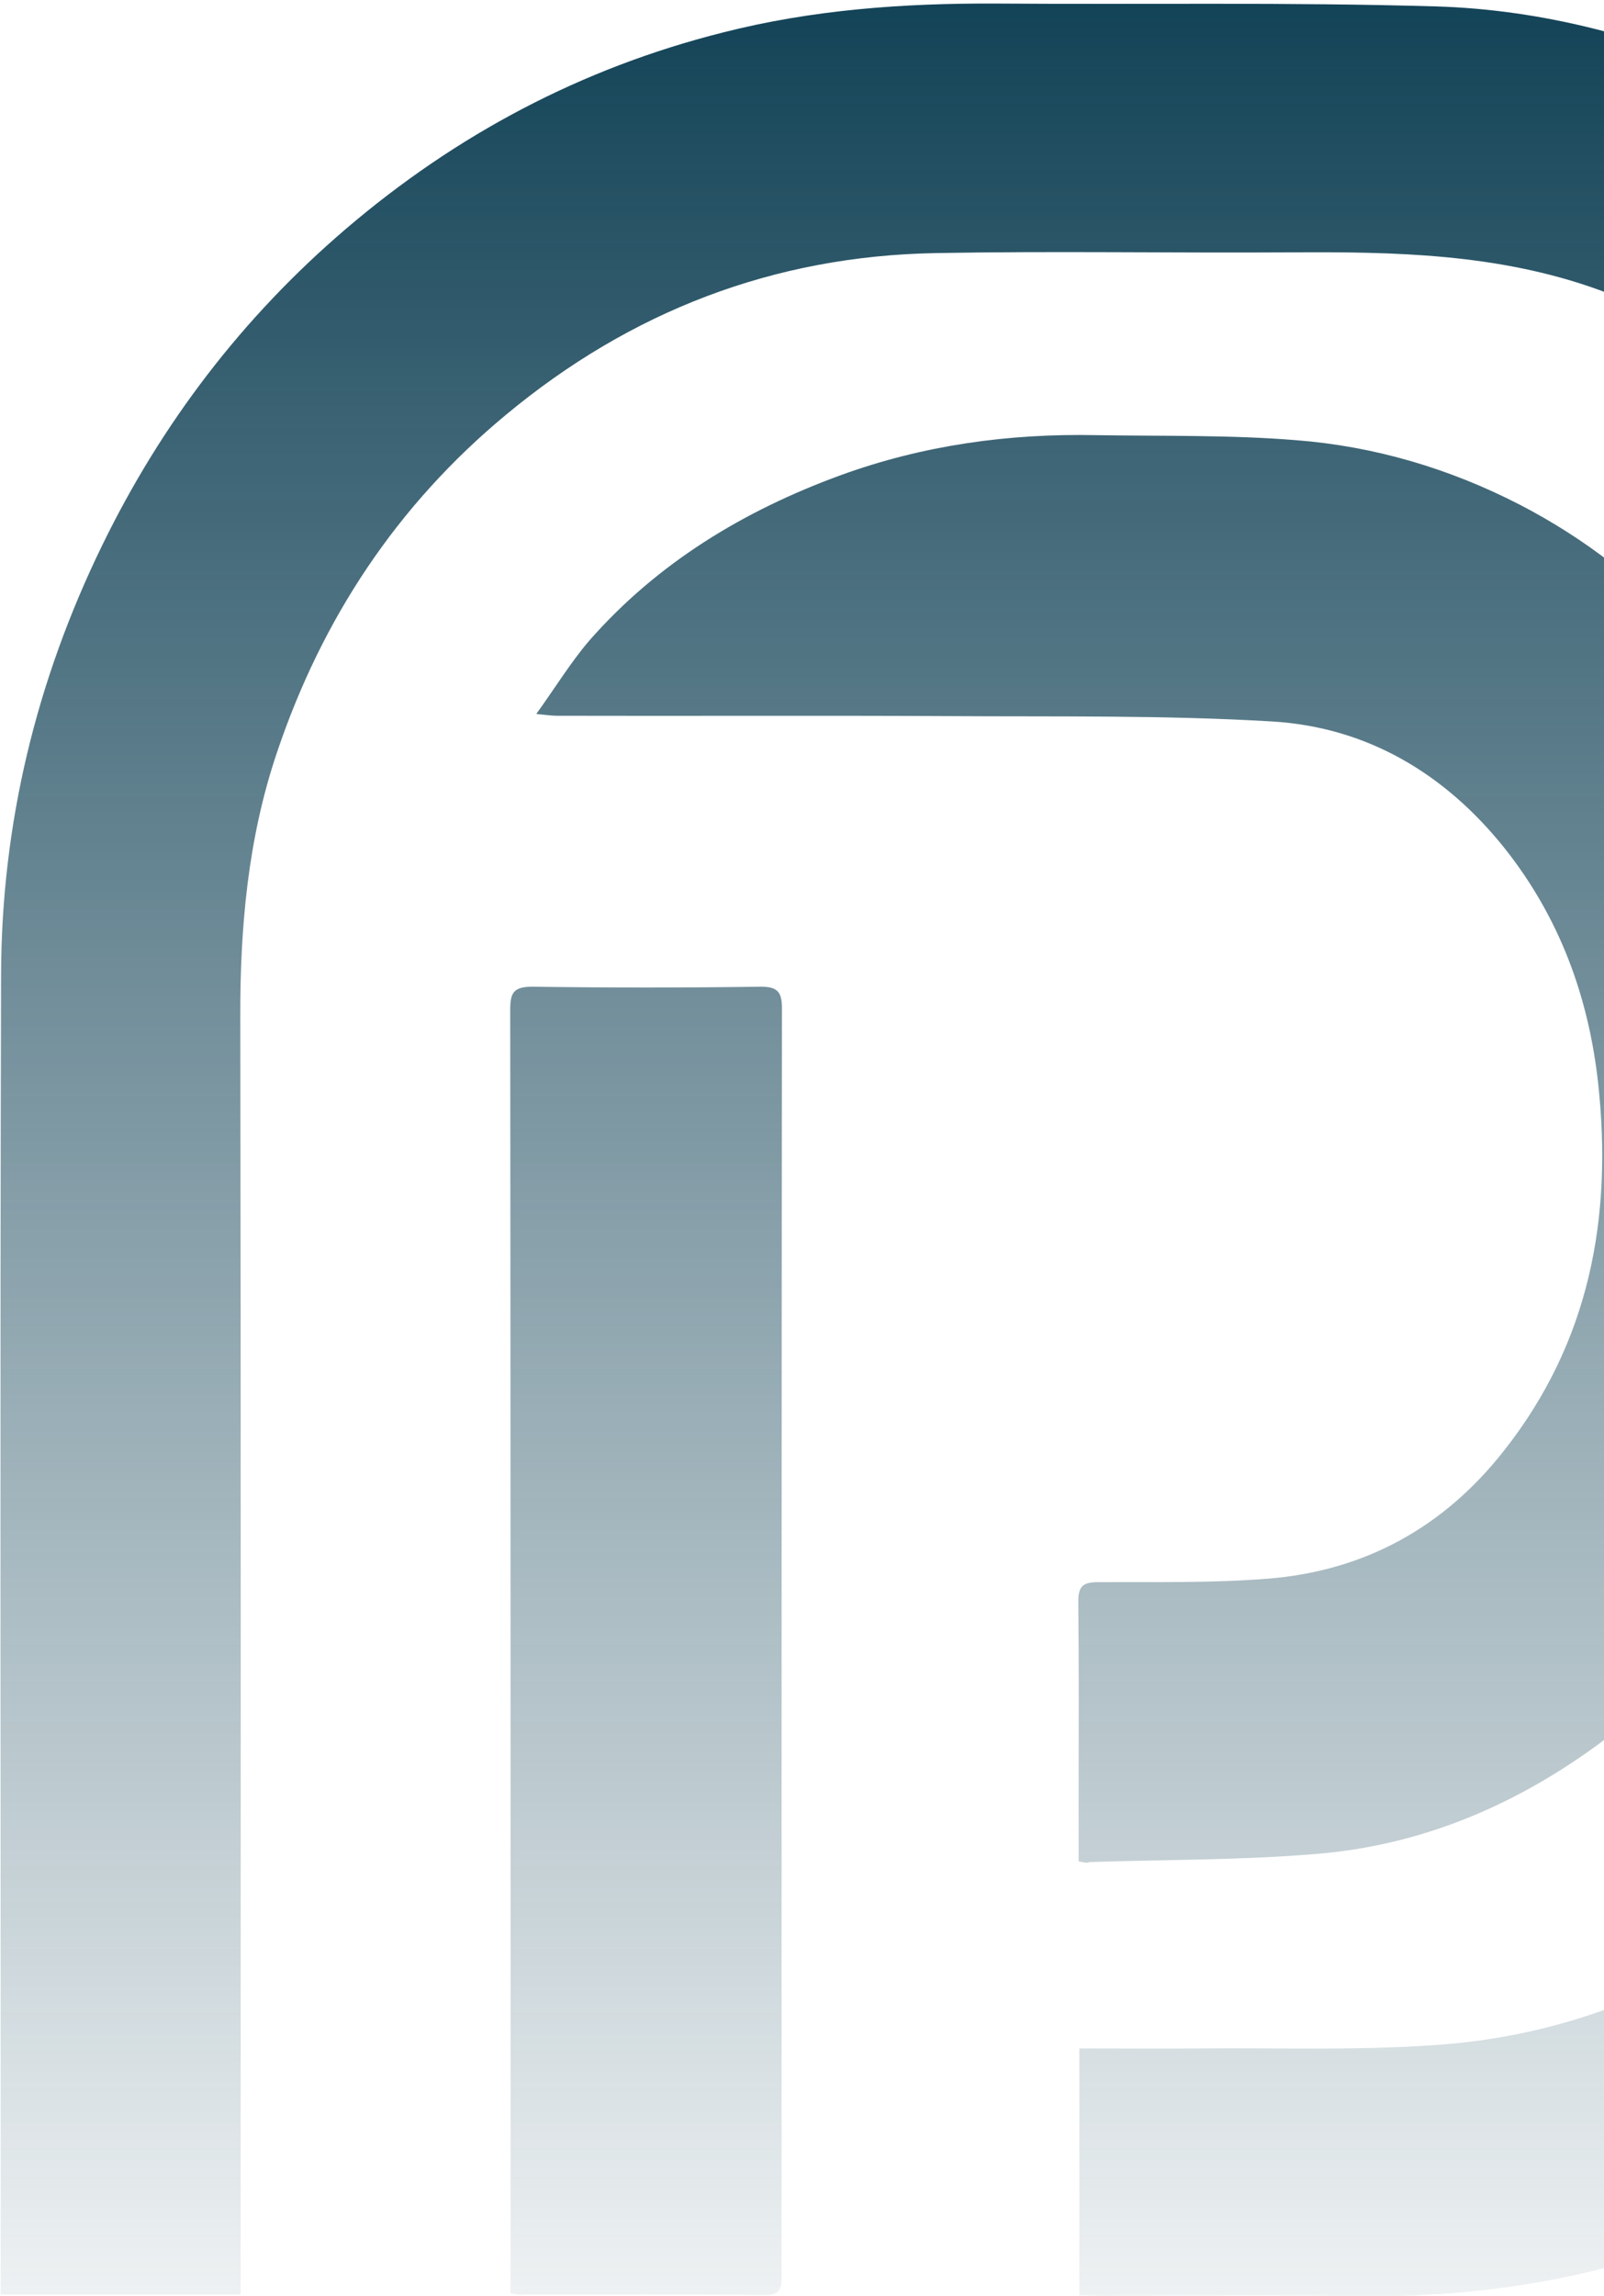 <svg width="502" height="718" viewBox="0 0 502 718" fill="none" xmlns="http://www.w3.org/2000/svg">
<g clip-path="url(#clip0_222_555)">
<path d="M311.43 1.11C357.356 1.445 403.394 0.664 449.32 2.004C483.402 3.009 516.031 11.941 547.207 25.896C569.891 36.056 591.011 48.784 610.454 64.191C639.619 87.414 663.979 115.102 683.087 147.257C702.865 180.639 715.94 216.478 722.756 254.773C727.225 279.894 727.113 305.015 727.113 330.358C727.113 362.959 727.226 395.449 726.667 428.05C726.332 450.603 721.861 472.598 716.051 494.369C703.759 540.033 682.081 580.672 651.128 616.176C614.811 658.044 570.114 687.853 517.26 704.936C487.089 714.649 456.136 718.557 424.401 718.11C397.583 717.664 370.764 717.999 343.946 717.999C342.047 717.887 340.035 717.887 337.801 717.887V640.627C350.875 640.627 363.613 640.739 376.464 640.627C401.941 640.404 427.531 641.408 452.896 639.287C487.648 636.384 519.83 624.214 548.995 604.899C583.859 581.788 610.342 551.197 628.779 513.684C639.618 491.689 646.324 468.466 649.899 444.127C654.257 414.652 652.246 385.066 652.47 355.591C652.693 333.708 652.469 311.714 651.352 289.831C649.899 263.259 643.083 237.914 632.355 213.575C618.499 182.314 598.833 155.407 573.132 132.966C551.677 114.209 527.317 100.365 500.387 90.651C468.875 79.263 436.358 78.705 403.506 78.929C366.631 79.152 329.755 78.481 292.88 79.151C242.149 80.045 197.34 97.351 158.342 129.729C124.26 157.975 100.794 193.479 86.715 235.235C77.552 262.254 75.093 290.277 75.205 318.747C75.429 449.598 75.316 580.338 75.316 711.188V717.664H0.226V680.038C0.226 554.993 0.002 429.948 0.337 304.903C0.449 257.788 11.287 213.017 31.96 170.591C50.621 132.296 75.987 99.136 108.281 71.56C142.81 42.085 181.919 21.318 226.281 10.153C254.329 3.008 282.712 0.999 311.43 1.11ZM238.123 308.59C243.263 308.59 244.716 310.153 244.716 315.289C244.604 447.368 244.604 579.447 244.604 711.526C244.604 715.211 244.492 717.89 239.464 717.778C214.21 717.555 188.845 717.667 163.591 717.667C162.585 717.89 161.467 717.555 159.791 717.22V677.027C159.791 556.671 159.791 436.315 159.68 315.959C159.68 310.6 160.574 308.59 166.607 308.59C190.409 308.925 214.322 308.925 238.123 308.59ZM263.156 148.599C288.969 139.22 315.676 135.536 343.053 136.094C363.949 136.429 384.845 135.983 405.518 137.657C430.101 139.555 453.567 146.477 475.691 157.865C496.14 168.472 513.908 182.205 528.993 199.398C554.806 228.762 570.674 263.038 579.166 301.109C586.094 332.035 586.988 363.073 583.301 394.223C580.06 421.8 572.238 448.372 559.723 473.27C545.308 501.963 526.088 526.748 499.94 545.729C473.793 564.82 444.627 577.102 412.222 579.781C388.532 581.791 364.731 581.567 340.93 582.349C340.259 582.795 339.365 582.461 337.577 582.126V561.136C337.577 541.039 337.689 520.943 337.466 500.847C337.466 496.269 338.807 494.817 343.5 494.817C361.379 494.706 379.257 495.153 397.024 493.701C427.195 491.245 451.89 477.624 470.663 453.731C497.481 419.791 504.745 380.825 500.163 338.734C497.146 311.492 487.983 286.818 470.887 265.271C452.226 241.936 427.866 227.422 398.143 225.636C364.396 223.626 330.426 224.184 296.567 223.961C255.781 223.738 214.995 223.96 174.209 223.849C172.756 223.849 171.304 223.626 167.84 223.291C173.874 214.917 178.567 207.214 184.378 200.403C205.833 175.953 232.874 159.652 263.156 148.599Z" fill="url(#paint0_linear_222_555)"/>
</g>
<defs>
<linearGradient id="paint0_linear_222_555" x1="363.637" y1="1.105" x2="363.637" y2="774" gradientUnits="userSpaceOnUse">
<stop stop-color="#134357"/>
<stop offset="1" stop-color="#134357" stop-opacity="0"/>
</linearGradient>
<clipPath id="clip0_222_555">
<rect width="502" height="718" fill="white"/>
</clipPath>
</defs>
</svg>
